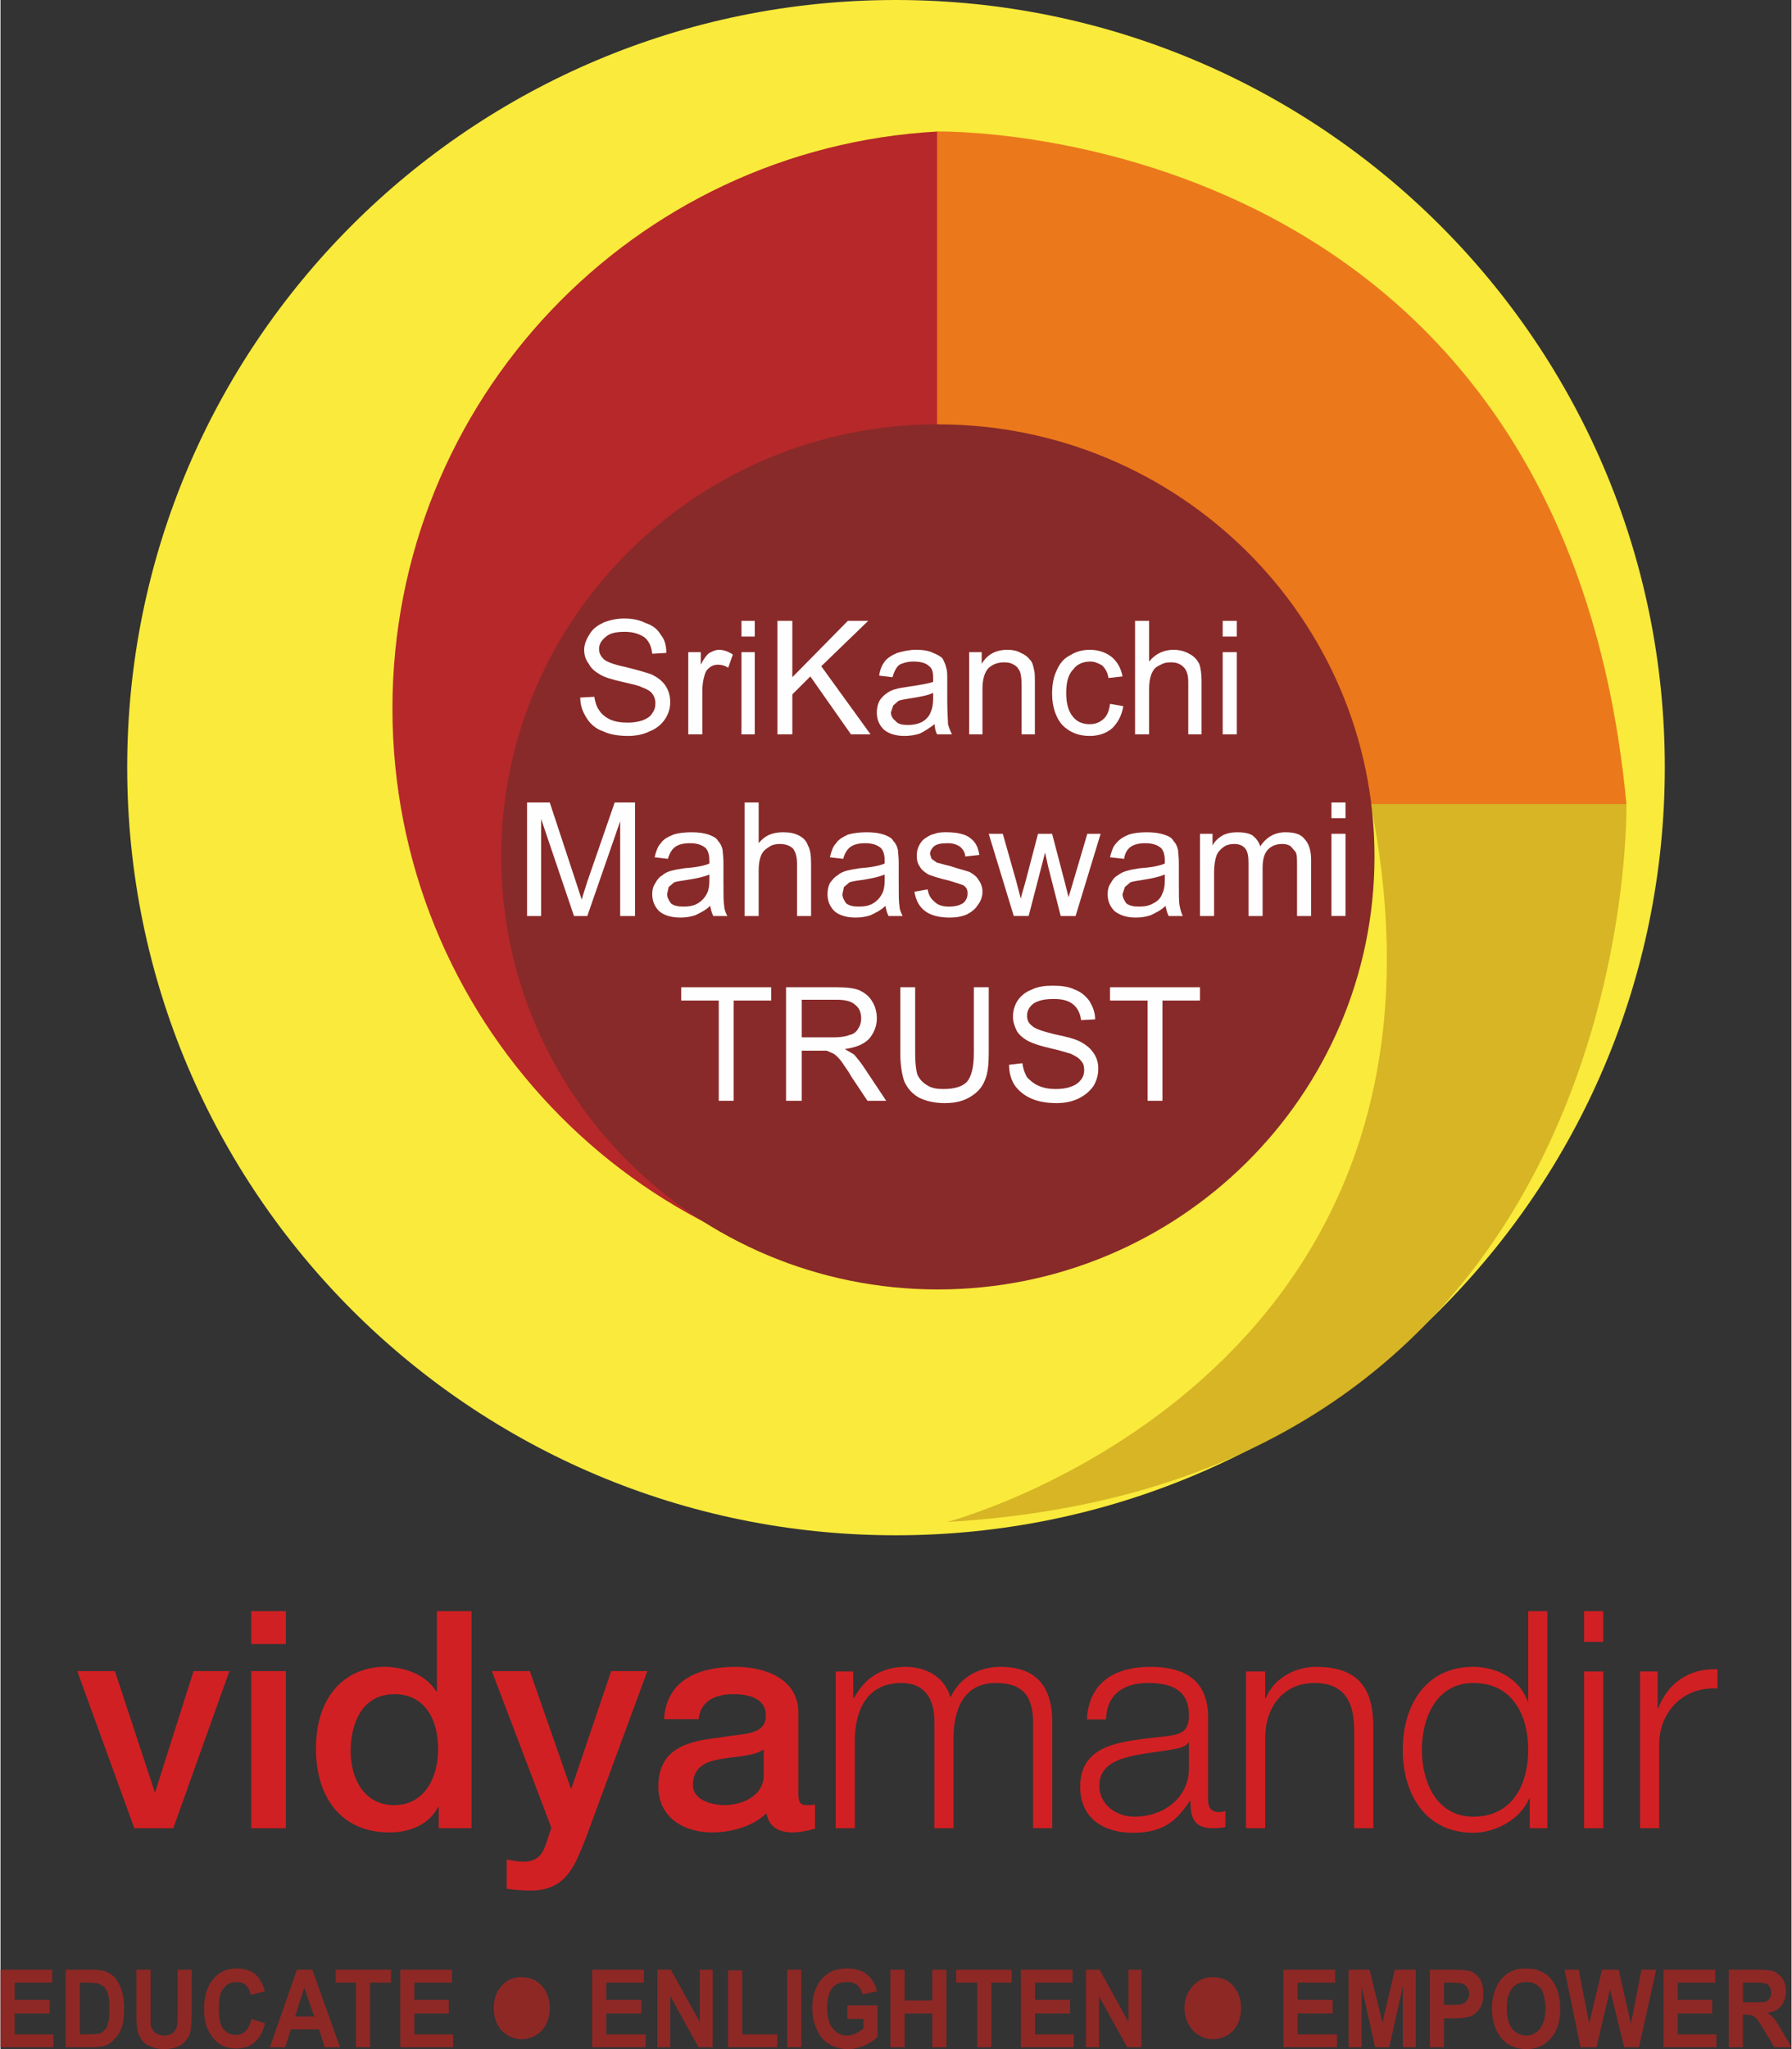 <?xml version="1.0" encoding="UTF-8"?>
<!DOCTYPE svg PUBLIC "-//W3C//DTD SVG 1.1//EN" "http://www.w3.org/Graphics/SVG/1.1/DTD/svg11.dtd">
<!-- Creator: CorelDRAW 2018 (64-Bit) -->
<svg xmlns="http://www.w3.org/2000/svg" xml:space="preserve" width="952px" height="1088px" version="1.1" style="shape-rendering:geometricPrecision; text-rendering:geometricPrecision; image-rendering:optimizeQuality; fill-rule:evenodd; clip-rule:evenodd"
viewBox="0 0 782.1 894.32"
 xmlns:xlink="http://www.w3.org/1999/xlink">
 <rect x="0" y="0" width="782.1" height="894.32" fill="#333333" stroke="none"/>
 <defs>
  <style type="text/css">
   <![CDATA[
    .fil4 {fill:#EC781C}
    .fil1 {fill:#F9EA3C}
    .fil2 {fill:#D7B524}
    .fil3 {fill:#B62829}
    .fil5 {fill:#882A29}
    .fil6 {fill:#FEFEFE;fill-rule:nonzero}
    .fil7 {fill:#D12023;fill-rule:nonzero}
    .fil0 {fill:#8E2825;fill-rule:nonzero}
   ]]>
  </style>
 </defs>
 <g id="Layer_x0020_1">
  <g id="_1894408749744">
   <path class="fil0" d="M174.58 893.51l0 -33.84 22.55 0 0 5.64 -16.37 0 0 7.52 15.04 0 0 5.91 -15.04 0 0 9.13 16.91 0 0 5.64 -23.09 0zm-19.34 0l0 -28.2 -8.87 0 0 -5.64 24.17 0 0 5.64 -9.13 0 0 28.2 -6.17 0zm-18.26 -13.42l-4.31 -12.62 -4.02 12.62 8.33 0zm11.28 13.42l-6.71 0 -2.42 -7.78 -12.37 0 -2.4 7.78 -6.72 0 11.81 -33.84 6.72 0 12.09 33.84zm-38.68 -12.35l5.91 1.88c-0.81,3.76 -2.42,6.44 -4.57,8.32 -2.14,1.88 -4.83,2.7 -8.05,2.7 -4.03,0 -7.52,-1.35 -9.94,-4.58 -2.69,-2.95 -4.03,-7.24 -4.03,-12.62 0,-5.64 1.34,-9.94 4.03,-13.16 2.68,-3.22 5.91,-4.56 10.21,-4.56 3.76,0 6.98,1.07 9.13,3.49 1.34,1.6 2.41,3.76 3.22,6.44l-6.17 1.62c-0.27,-1.89 -1.08,-3.22 -2.16,-4.3 -1.34,-1.08 -2.68,-1.34 -4.29,-1.34 -2.15,0 -4.03,0.8 -5.37,2.67 -1.62,1.62 -2.15,4.57 -2.15,8.61 0,4.29 0.53,7.51 1.88,9.13 1.61,1.87 3.22,2.69 5.64,2.69 1.61,0 2.95,-0.55 4.03,-1.62 1.34,-1.07 2.15,-2.95 2.68,-5.37zm-50.22 -21.49l6.18 0 0 18.27 0 5.64c0.26,1.61 1.07,2.68 1.88,3.49 1.07,0.8 2.41,1.33 4.02,1.33 1.89,0 3.23,-0.53 4.03,-1.33 0.8,-0.81 1.35,-1.61 1.62,-2.96 0.26,-1.07 0.26,-2.95 0.26,-5.64l0 -18.8 6.18 0 0 17.73c0,4.29 -0.27,6.98 -0.54,8.86 -0.26,1.61 -0.8,2.96 -1.88,4.03 -0.8,1.35 -2.14,2.15 -3.49,2.95 -1.61,0.54 -3.49,1.08 -5.91,1.08 -2.95,0 -5.1,-0.54 -6.44,-1.35 -1.62,-0.53 -2.96,-1.61 -3.76,-2.95 -0.81,-1.07 -1.35,-2.42 -1.62,-3.76 -0.53,-1.88 -0.53,-4.57 -0.53,-8.59l0 -18zm-24.71 5.64l0 22.56 4.56 0c1.62,0 2.96,-0.27 3.76,-0.27 1.08,-0.27 1.89,-0.8 2.42,-1.6 0.8,-0.54 1.35,-1.62 1.62,-3.23 0.53,-1.35 0.53,-3.49 0.53,-6.18 0,-2.68 0,-4.56 -0.53,-5.9 -0.27,-1.62 -1.08,-2.69 -1.62,-3.5 -0.8,-0.54 -1.87,-1.07 -2.95,-1.61 -0.81,0 -2.42,-0.27 -5.1,-0.27l-2.69 0zm-6.17 -5.64l11.28 0c2.41,0 4.29,0.27 5.63,0.54 1.88,0.8 3.49,1.61 4.84,3.22 1.07,1.62 2.15,3.22 2.69,5.37 0.8,2.42 1.07,4.83 1.07,8.06 0,2.96 -0.27,5.38 -0.81,7.25 -0.8,2.42 -1.88,4.57 -3.49,5.91 -1.08,1.34 -2.42,2.15 -4.3,2.95 -1.34,0.27 -2.95,0.54 -5.37,0.54l-11.54 0 0 -33.84zm-28.48 33.84l0 -33.84 22.57 0 0 5.64 -16.39 0 0 7.52 15.31 0 0 5.91 -15.31 0 0 9.13 16.92 0 0 5.64 -23.1 0z"/>
   <path class="fil0" d="M215.4 876.32c0,-3.76 1.07,-6.98 3.49,-9.67 2.42,-2.68 5.37,-3.75 8.6,-3.75 3.48,0 6.44,1.07 8.86,3.75 2.42,2.69 3.49,5.91 3.49,9.67 0,4.04 -1.07,7.26 -3.49,9.94 -2.42,2.41 -5.38,3.76 -8.86,3.76 -3.23,0 -6.18,-1.35 -8.6,-3.76 -2.42,-2.68 -3.49,-5.9 -3.49,-9.94z"/>
   <path class="fil0" d="M474.04 893.51l0 -33.84 5.91 0 12.62 22.83 0 -22.83 5.64 0 0 33.84 -6.19 0 -12.34 -22.29 0 22.29 -5.64 0zm-28.47 0l0 -33.84 22.56 0 0 5.64 -16.39 0 0 7.52 15.31 0 0 5.91 -15.31 0 0 9.13 16.93 0 0 5.64 -23.1 0zm-19.07 0l0 -28.2 -9.14 0 0 -5.64 24.18 0 0 5.64 -8.86 0 0 28.2 -6.18 0zm-37.87 0l0 -33.84 6.18 0 0 13.43 12.08 0 0 -13.43 6.18 0 0 33.84 -6.18 0 0 -14.77 -12.08 0 0 14.77 -6.18 0zm-18.8 -12.35l0 -5.91 13.16 0 0 13.7c-1.34,1.34 -3.22,2.69 -5.64,3.76 -2.42,1.07 -4.83,1.61 -7.25,1.61 -3.22,0 -6.17,-0.81 -8.59,-2.42 -2.16,-1.34 -4.04,-3.5 -5.11,-6.44 -1.35,-2.69 -1.88,-5.64 -1.88,-8.87 0,-3.76 0.53,-6.71 1.88,-9.4 1.35,-2.96 3.49,-5.1 5.91,-6.45 1.88,-1.07 4.3,-1.6 7.26,-1.6 3.75,0 6.71,0.8 8.86,2.68 2.14,1.61 3.49,4.03 4.29,7.25l-6.17 1.35c-0.54,-1.88 -1.35,-2.95 -2.42,-4.03 -1.34,-1.08 -2.69,-1.34 -4.56,-1.34 -2.69,0 -4.84,0.8 -6.46,2.67 -1.34,1.89 -2.15,4.84 -2.15,8.61 0,4.02 0.81,6.98 2.42,8.86 1.62,2.14 3.5,3.21 6.19,3.21 1.33,0 2.67,-0.25 3.75,-0.8 1.34,-0.8 2.41,-1.34 3.49,-2.14l0 -4.3 -6.98 0zm-26.32 -21.49l6.18 0 0 33.84 -6.18 0 0 -33.84zm-25.78 33.84l0 -33.57 6.17 0 0 27.93 15.31 0 0 5.64 -21.48 0zm-30.89 0l0 -33.84 5.91 0 12.62 22.83 0 -22.83 5.64 0 0 33.84 -6.17 0 -12.37 -22.29 0 22.29 -5.63 0zm-28.47 0l0 -33.84 22.56 0 0 5.64 -16.38 0 0 7.52 15.3 0 0 5.91 -15.3 0 0 9.13 17.19 0 0 5.64 -23.37 0z"/>
   <path class="fil0" d="M517.01 876.32c0,-3.76 1.34,-6.98 3.76,-9.67 2.42,-2.68 5.37,-3.75 8.59,-3.75 3.49,0 6.45,1.07 8.87,3.75 2.42,2.69 3.49,5.91 3.49,9.67 0,4.04 -1.07,7.26 -3.49,9.94 -2.42,2.41 -5.38,3.76 -8.87,3.76 -3.22,0 -6.17,-1.35 -8.59,-3.76 -2.42,-2.68 -3.76,-5.9 -3.76,-9.94z"/>
   <path class="fil0" d="M760.88 873.91l4.29 0c3.22,0 4.83,0 5.64,-0.28 0.81,-0.27 1.34,-0.8 1.88,-1.6 0.27,-0.54 0.53,-1.34 0.53,-2.42 0,-1.07 -0.26,-2.14 -0.8,-2.69 -0.54,-0.8 -1.34,-1.34 -2.42,-1.34 -0.53,-0.27 -1.87,-0.27 -4.56,-0.27l-4.56 0 0 8.6zm-6.19 19.6l0 -33.84 12.9 0c3.22,0 5.63,0.27 6.98,0.81 1.62,0.8 2.69,1.88 3.76,3.22 0.8,1.61 1.35,3.49 1.35,5.37 0,2.69 -0.82,4.84 -2.15,6.45 -1.34,1.61 -3.23,2.68 -5.91,2.95 1.34,1.08 2.42,1.88 3.22,2.95 0.8,1.08 1.87,2.96 3.49,5.65l3.77 6.44 -7.53 0 -4.29 -7.25c-1.62,-2.68 -2.69,-4.3 -3.23,-5.1 -0.54,-0.54 -1.34,-1.07 -1.88,-1.34 -0.8,-0.27 -1.88,-0.54 -3.22,-0.54l-1.07 0 0 14.23 -6.19 0zm-28.46 0l0 -33.84 22.55 0 0 5.64 -16.37 0 0 7.52 15.04 0 0 5.91 -15.04 0 0 9.13 16.91 0 0 5.64 -23.09 0zm-36.27 0l-6.97 -33.84 6.17 0 4.57 23.37 5.64 -23.37 7.25 0 5.37 23.64 4.57 -23.64 6.45 0 -7.53 33.84 -6.44 0 -6.18 -25.24 -5.91 25.24 -6.99 0zm-32.22 -16.92c0,3.76 0.81,6.72 2.41,8.87 1.62,1.87 3.77,2.94 6.18,2.94 2.42,0 4.3,-1.07 5.92,-2.94 1.6,-2.15 2.41,-5.11 2.41,-8.87 0,-4.03 -0.81,-6.98 -2.14,-8.87 -1.62,-1.87 -3.77,-2.67 -6.19,-2.67 -2.68,0 -4.56,0.8 -6.18,2.67 -1.6,2.15 -2.41,4.84 -2.41,8.87zm-6.44 0.27c0,-3.5 0.54,-6.44 1.61,-8.86 0.53,-1.61 1.61,-3.23 2.68,-4.57 1.34,-1.34 2.69,-2.42 4.03,-2.95 1.88,-1.07 4.03,-1.34 6.71,-1.34 4.3,0 8.06,1.34 10.75,4.56 2.68,3.22 4.02,7.52 4.02,12.89 0,5.65 -1.34,9.94 -4.02,12.89 -2.69,3.23 -6.18,4.84 -10.75,4.84 -4.56,0 -8.32,-1.61 -11,-4.84 -2.42,-2.95 -4.03,-7.24 -4.03,-12.62zm-20.96 -11.55l0 9.67 3.5 0c2.41,0 4.03,0 4.83,-0.53 0.81,-0.27 1.35,-0.82 1.88,-1.62 0.54,-0.8 0.81,-1.61 0.81,-2.69 0,-1.07 -0.54,-2.14 -1.07,-2.95 -0.55,-0.8 -1.35,-1.34 -2.42,-1.61 -0.81,0 -2.15,-0.27 -4.57,-0.27l-2.96 0zm-6.17 28.2l0 -33.84 9.94 0c3.76,0 6.18,0.27 7.25,0.54 1.88,0.53 3.22,1.61 4.57,3.22 1.07,1.88 1.6,4.04 1.6,6.71 0,2.15 -0.26,3.77 -0.8,5.11 -0.8,1.61 -1.62,2.68 -2.69,3.49 -1.07,0.81 -2.15,1.35 -3.22,1.61 -1.34,0.27 -3.49,0.54 -6.44,0.54l-4.04 0 0 12.62 -6.17 0zm-35.46 0l0 -33.84 9.13 0 5.65 23.1 5.37 -23.1 9.13 0 0 33.84 -5.64 0 0 -26.59 -5.91 26.59 -6.18 0 -5.91 -26.59 0 26.59 -5.64 0zm-28.46 0l0 -33.84 22.55 0 0 5.64 -16.37 0 0 7.52 15.3 0 0 5.91 -15.3 0 0 9.13 17.19 0 0 5.64 -23.37 0z"/>
   <path class="fil1" d="M390.88 0c185.54,0 335.89,150 335.89,334.86 0,185.2 -150.35,335.21 -335.89,335.21 -185.2,0 -335.55,-150.01 -335.55,-335.21 0,-184.86 150.35,-334.86 335.55,-334.86z"/>
   <path class="fil2" d="M413.43 664.26c0,0 235.43,-61.85 184.86,-313.67 11.28,0.33 111.74,0 111.74,0.33 0,8.89 2.04,295.91 -296.6,313.34z"/>
   <path class="fil3" d="M408.99 561.07c-132.58,-7.18 -237.83,-117.21 -237.83,-251.83 0,-134.63 105.25,-244.66 238.16,-251.84l0 1.71c18.12,149.67 63.22,505.37 -0.33,501.96z"/>
   <path class="fil4" d="M710.02 350.92l-111.73 0 -189.31 -165.72 0 -127.79c0,0 272.68,-6.16 301.04,293.51z"/>
   <path class="fil5" d="M409.33 185.2c105.24,0 190.67,84.74 190.67,188.61 0,104.22 -85.43,188.96 -190.67,188.96 -105.24,0 -190.67,-84.74 -190.67,-188.96 0,-103.87 85.43,-188.61 190.67,-188.61z"/>
   <path class="fil6" d="M253.17 304.45l6.15 -0.34c0.35,2.39 1.03,4.44 2.06,5.81 1.02,1.71 2.73,3.07 4.78,4.1 2.39,1.02 4.78,1.37 7.86,1.37 2.39,0 4.44,-0.35 6.49,-1.03 1.7,-0.69 3.41,-1.71 4.1,-3.07 1.03,-1.37 1.37,-2.74 1.37,-4.44 0,-1.37 -0.34,-2.74 -1.37,-4.11 -0.69,-1.03 -2.4,-2.05 -4.44,-2.73 -1.03,-0.69 -4.1,-1.37 -8.54,-2.39 -4.45,-1.02 -7.87,-2.05 -9.57,-3.08 -2.39,-1.37 -4.11,-2.73 -5.12,-4.78 -1.37,-1.71 -2.06,-3.76 -2.06,-6.16 0,-2.38 1.03,-4.78 2.39,-6.82 1.37,-2.4 3.42,-3.77 6.15,-5.13 2.74,-1.03 5.81,-1.71 8.88,-1.71 3.77,0 6.84,0.68 9.57,2.05 3.08,1.02 5.14,2.73 6.5,5.12 1.71,2.05 2.39,4.79 2.39,7.86l-6.15 0.35c-0.34,-3.07 -1.37,-5.47 -3.41,-7.18 -2.06,-1.36 -4.79,-2.39 -8.55,-2.39 -4.1,0 -6.83,0.68 -8.54,2.39 -1.71,1.37 -2.73,3.08 -2.73,5.12 0,1.71 0.68,3.08 2.04,4.44 1.03,1.03 4.44,2.4 9.57,3.43 5.47,1.37 8.88,2.38 10.93,3.07 3.09,1.37 5.13,3.08 6.5,5.12 1.36,2.06 2.04,4.45 2.04,7.18 0,2.39 -0.68,5.13 -2.38,7.52 -1.37,2.05 -3.76,4.1 -6.5,5.12 -2.73,1.37 -5.81,2.06 -9.56,2.06 -4.45,0 -8.2,-0.69 -10.94,-2.06 -3.07,-1.02 -5.47,-3.07 -7.17,-5.81 -1.71,-2.73 -2.74,-5.46 -2.74,-8.88z"/>
   <path class="fil6" d="M300.33 320.51l0 -35.88 5.47 0 0 5.47c1.36,-2.73 2.73,-4.44 3.75,-5.13 1.36,-0.68 2.73,-1.37 4.1,-1.37 2.06,0 4.1,0.69 6.16,2.06l-2.06 5.81c-1.36,-1.03 -3.07,-1.37 -4.44,-1.37 -1.37,0 -2.4,0.34 -3.41,1.03 -1.37,1.02 -2.06,2.05 -2.4,3.41 -0.68,2.05 -1.02,4.44 -1.02,7.18l0 18.79 -6.15 0z"/>
   <path class="fil6" d="M323.57 270.97l5.8 0 0 6.84 -5.8 0 0 -6.84zm0 13.66l5.8 0 0 35.88 -5.8 0 0 -35.88z"/>
   <polygon class="fil6" points="339.28,320.51 339.28,270.96 345.78,270.96 345.78,295.57 370.03,270.96 378.92,270.96 358.41,290.78 379.94,320.51 371.39,320.51 353.63,295.22 345.78,303.09 345.78,320.51 "/>
   <path class="fil6" d="M407.96 316.07c-2.39,1.71 -4.44,3.07 -6.5,4.1 -2.04,0.68 -4.44,1.03 -6.82,1.03 -3.76,0 -6.84,-1.03 -8.88,-2.74 -2.06,-2.05 -3.09,-4.43 -3.09,-7.52 0,-1.71 0.35,-3.41 1.03,-4.78 0.69,-1.37 2.06,-2.74 3.07,-3.41 1.37,-1.03 2.74,-1.71 4.44,-2.06 1.03,-0.34 3.08,-0.68 5.47,-1.02 4.78,-0.69 8.55,-1.37 10.6,-2.05l0 -1.71c0,-2.4 -0.35,-4.1 -1.71,-5.13 -1.37,-1.37 -3.75,-2.05 -6.83,-2.05 -2.73,0 -4.79,0.68 -6.16,1.37 -1.37,1.03 -2.38,3.08 -3.07,5.47l-5.81 -0.69c0.34,-2.73 1.37,-4.78 2.39,-6.15 1.37,-1.7 3.08,-2.73 5.48,-3.76 2.38,-0.68 5.11,-1.37 8.19,-1.37 3.07,0 5.47,0.35 7.52,1.37 1.71,0.69 3.08,1.37 4.09,2.4 0.69,1.36 1.37,2.73 1.72,4.44 0.34,1.03 0.34,2.73 0.34,5.47l0 8.2c0,5.46 0.34,9.22 0.34,10.59 0.34,1.37 1.03,3.07 1.71,4.44l-6.49 0c-0.69,-1.37 -1.03,-2.73 -1.03,-4.44zm-0.68 -13.68c-2.05,1.03 -5.46,1.72 -9.91,2.4 -2.39,0.34 -4.1,0.69 -5.13,1.03l-2.39 2.05 -1.02 3.07c0,1.36 0.68,2.73 2.05,3.76 1.03,1.37 3.07,1.71 5.46,1.71 2.05,0 4.11,-0.34 6.15,-1.37 1.71,-1.01 3.08,-2.38 3.77,-4.44 0.67,-1.37 1.02,-3.41 1.02,-5.81l0 -2.4z"/>
   <path class="fil6" d="M423 320.51l0 -35.88 5.47 0 0 5.13c2.38,-4.1 6.14,-6.16 11.28,-6.16 2.04,0 4.1,0.35 5.8,1.37 1.71,0.69 3.07,1.71 4.1,3.08 1.02,1.03 1.37,2.73 1.71,4.44 0.34,1.02 0.34,3.08 0.34,5.82l0 22.2 -5.81 0 0 -21.86c0,-2.4 -0.34,-4.45 -0.69,-5.47 -0.68,-1.37 -1.35,-2.4 -2.72,-3.08 -1.03,-0.69 -2.4,-1.02 -4.1,-1.02 -2.74,0 -4.79,0.68 -6.84,2.39 -1.71,1.71 -2.73,4.78 -2.73,9.22l0 19.82 -5.81 0z"/>
   <path class="fil6" d="M484.5 307.19l5.81 1.02c-0.68,4.1 -2.39,7.18 -4.78,9.56 -2.73,2.4 -6.16,3.43 -9.91,3.43 -5.13,0 -8.88,-1.71 -11.97,-4.79 -2.72,-3.08 -4.44,-7.86 -4.44,-13.67 0,-4.1 0.69,-7.51 2.06,-10.25 1.37,-3.07 3.07,-5.13 5.81,-6.49 2.73,-1.71 5.47,-2.39 8.54,-2.39 3.75,0 6.84,1.02 9.56,3.08 2.4,2.04 4.1,4.77 4.79,8.54l-6.15 0.68c-0.35,-2.4 -1.36,-4.11 -2.73,-5.47 -1.72,-1.02 -3.43,-1.71 -5.13,-1.71 -3.07,0 -5.81,1.03 -7.52,3.43 -2.05,2.04 -3.07,5.45 -3.07,10.24 0,4.79 1.02,8.2 3.07,10.59 1.71,2.05 4.11,3.08 7.18,3.08 2.38,0 4.1,-0.68 5.81,-2.05 1.7,-1.37 2.73,-3.76 3.07,-6.83z"/>
   <path class="fil6" d="M495.44 320.51l0 -49.55 6.14 0 0 17.78c2.74,-3.43 6.5,-5.14 10.6,-5.14 2.74,0 5.12,0.69 6.83,1.71 2.06,1.03 3.42,2.4 4.45,4.45 0.68,1.71 1.02,4.44 1.02,7.86l0 22.89 -5.81 0 0 -22.89c0,-3.08 -0.68,-5.13 -2.05,-6.49 -1.36,-1.37 -3.07,-2.05 -5.47,-2.05 -2.04,0 -3.41,0.33 -5.13,1.36 -1.7,0.69 -2.73,2.05 -3.41,3.76 -0.68,1.71 -1.03,3.75 -1.03,6.49l0 19.82 -6.14 0z"/>
   <path class="fil6" d="M533.71 270.97l6.15 0 0 6.84 -6.15 0 0 -6.84zm0 13.66l6.15 0 0 35.88 -6.15 0 0 -35.88z"/>
   <path class="fil6" d="M229.94 399.79l0 -49.56 9.91 0 11.61 35.2c1.03,3.08 1.71,5.47 2.4,7.18 0.34,-1.71 1.37,-4.44 2.39,-7.85l11.96 -34.53 8.88 0 0 49.56 -6.49 0 0 -41.35 -14.35 41.35 -5.82 0 -14.35 -42.38 0 42.38 -6.14 0z"/>
   <path class="fil6" d="M309.9 395.34c-2.05,2.05 -4.45,3.08 -6.5,4.11 -2.05,0.67 -4.09,1.02 -6.49,1.02 -4.1,0 -7.18,-1.02 -9.22,-2.73 -2.06,-2.06 -3.09,-4.44 -3.09,-7.53 0,-1.7 0.36,-3.41 1.37,-4.78 0.69,-1.37 1.72,-2.73 3.08,-3.41 1.02,-1.03 2.73,-1.71 4.1,-2.06 1.36,-0.34 3.07,-0.68 5.47,-1.02 4.78,-0.34 8.54,-1.02 10.94,-2.05l0 -1.37c0,-2.73 -0.69,-4.44 -1.71,-5.47 -1.72,-1.37 -3.76,-2.04 -6.84,-2.04 -3.07,0 -5.13,0.67 -6.5,1.7 -1.36,1.03 -2.38,2.74 -3.07,5.13l-5.81 -0.68c0.69,-2.74 1.37,-4.79 2.74,-6.15 1.03,-1.71 3.07,-2.74 5.47,-3.76 2.04,-0.68 4.78,-1.02 7.85,-1.02 3.07,0 5.47,0.34 7.53,1.02 1.7,0.68 3.41,1.36 4.09,2.73 1.03,1.03 1.71,2.39 2.05,4.1 0,1.03 0.34,2.74 0.34,5.47l0 8.21c0,5.45 0,9.21 0.34,10.58 0,1.71 0.69,3.08 1.37,4.45l-6.15 0c-0.69,-1.37 -1.03,-2.74 -1.36,-4.45zm-0.34 -13.67c-2.4,1.03 -5.47,1.72 -9.91,2.39 -2.4,0.34 -4.45,0.7 -5.48,1.03l-2.39 2.05 -0.68 3.07c0,1.37 0.68,2.74 1.71,4.1 1.36,1.03 3.07,1.37 5.47,1.37 2.39,0 4.44,-0.34 6.14,-1.37 1.71,-1.01 3.08,-2.38 4.11,-4.44 0.69,-1.36 1.03,-3.07 1.03,-5.81l0 -2.39z"/>
   <path class="fil6" d="M324.93 399.79l0 -49.56 6.15 0 0 17.78c2.73,-3.43 6.16,-4.78 10.59,-4.78 2.74,0 4.79,0.34 6.83,1.35 2.06,1.03 3.43,2.4 4.1,4.46 1.03,1.7 1.37,4.44 1.37,7.85l0 22.9 -6.14 0 0 -22.9c0,-3.07 -0.7,-5.13 -1.71,-6.48 -1.37,-1.37 -3.43,-2.06 -5.81,-2.06 -1.71,0 -3.42,0.33 -4.79,1.36 -1.71,1.03 -2.74,2.05 -3.42,3.77 -0.67,1.7 -1.02,3.75 -1.02,6.48l0 19.83 -6.15 0z"/>
   <path class="fil6" d="M386.43 395.34c-2.04,2.05 -4.44,3.08 -6.49,4.11 -2.05,0.67 -4.09,1.02 -6.49,1.02 -4.1,0 -7.17,-1.02 -9.22,-2.73 -2.06,-2.06 -3.09,-4.44 -3.09,-7.53 0,-1.7 0.35,-3.41 1.03,-4.78 1.03,-1.37 2.06,-2.73 3.41,-3.41 1.04,-1.03 2.74,-1.71 4.11,-2.06 1.37,-0.34 3.07,-0.68 5.47,-1.02 4.78,-0.34 8.54,-1.02 10.93,-2.05l0 -1.37c0,-2.73 -0.68,-4.44 -1.7,-5.47 -1.72,-1.37 -3.76,-2.04 -6.84,-2.04 -3.07,0 -5.13,0.67 -6.49,1.7 -1.37,1.03 -2.39,2.74 -3.08,5.13l-5.81 -0.68c0.69,-2.74 1.37,-4.79 2.74,-6.15 1.03,-1.71 3.07,-2.74 5.13,-3.76 2.38,-0.68 5.12,-1.02 8.19,-1.02 3.08,0 5.47,0.34 7.53,1.02 1.7,0.68 3.41,1.36 4.09,2.73 1.03,1.03 1.72,2.39 2.06,4.1 0,1.03 0.33,2.74 0.33,5.47l0 8.21c0,5.45 0,9.21 0.34,10.58 0,1.71 0.69,3.08 1.37,4.45l-6.15 0c-0.69,-1.37 -1.03,-2.74 -1.37,-4.45zm-0.34 -13.67c-2.39,1.03 -5.46,1.72 -9.9,2.39 -2.74,0.34 -4.45,0.7 -5.47,1.03l-2.4 2.05 -0.68 3.07c0,1.37 0.68,2.74 1.71,4.1 1.37,1.03 3.07,1.37 5.47,1.37 2.39,0 4.44,-0.34 6.15,-1.37 1.7,-1.01 3.07,-2.38 4.1,-4.44 0.69,-1.36 1.02,-3.07 1.02,-5.81l0 -2.39z"/>
   <path class="fil6" d="M399.08 389.19l5.8 -1.03c0.34,2.4 1.37,4.11 3.08,5.47 1.37,1.37 3.42,2.06 6.15,2.06 3.08,0 5.13,-0.69 6.5,-1.72 1.36,-1.36 1.7,-2.73 1.7,-4.1 0,-1.35 -0.34,-2.38 -1.7,-3.41 -0.68,-0.34 -2.74,-1.03 -6.15,-2.05 -4.44,-1.03 -7.53,-2.05 -9.24,-2.73 -1.7,-1.03 -3.07,-2.06 -3.75,-3.43 -1.03,-1.36 -1.36,-3.07 -1.36,-4.78 0,-1.7 0.33,-3.07 1.01,-4.44 0.69,-1.36 1.72,-2.73 3.09,-3.41 1.01,-0.69 2.04,-1.37 3.75,-1.72 1.71,-0.68 3.42,-0.68 5.13,-0.68 3.07,0 5.47,0.34 7.52,1.03 2.04,0.68 3.76,2.05 4.78,3.42 1.02,1.36 1.71,3.07 2.05,5.46l-6.16 0.68c0,-1.7 -1.01,-3.07 -2.04,-4.1 -1.37,-1.02 -3.08,-1.7 -5.47,-1.7 -3.07,0 -4.78,0.33 -6.15,1.36 -1.03,1.03 -1.71,2.06 -1.71,3.43l0.68 2.04 2.4 1.71c0.68,0 2.39,0.69 5.47,1.37 4.1,1.36 7.17,2.05 8.88,2.73 1.71,1.03 3.07,2.05 3.76,3.41 1.02,1.37 1.71,3.09 1.71,5.13 0,2.05 -0.69,4.11 -2.06,5.81 -1.02,1.71 -2.73,3.07 -4.78,4.1 -2.4,1.03 -4.78,1.37 -7.51,1.37 -4.79,0 -8.21,-1.03 -10.6,-2.74 -2.74,-2.04 -4.1,-4.77 -4.78,-8.54z"/>
   <path class="fil6" d="M442.47 399.79l-10.93 -35.88 6.15 0 5.81 20.5 2.05 7.86c0,-0.34 0.68,-2.74 2.05,-7.51l5.46 -20.85 6.16 0 5.46 20.85 1.72 6.82 2.04 -6.82 6.15 -20.85 5.81 0 -10.93 35.88 -6.5 0 -5.47 -21.53 -1.35 -6.15 -7.18 27.68 -6.5 0z"/>
   <path class="fil6" d="M508.76 395.34c-2.04,2.05 -4.44,3.08 -6.49,4.11 -2.05,0.67 -4.09,1.02 -6.49,1.02 -4.1,0 -6.84,-1.02 -9.22,-2.73 -2.06,-2.06 -3.09,-4.44 -3.09,-7.53 0,-1.7 0.35,-3.41 1.37,-4.78 0.69,-1.37 1.72,-2.73 3.07,-3.41 1.37,-1.03 2.74,-1.71 4.45,-2.06 1.02,-0.34 2.73,-0.68 5.12,-1.02 5.13,-0.34 8.55,-1.02 10.94,-2.05l0 -1.37c0,-2.73 -0.69,-4.44 -1.7,-5.47 -1.72,-1.37 -3.77,-2.04 -6.84,-2.04 -3.07,0 -5.13,0.67 -6.5,1.7 -1.36,1.03 -2.38,2.74 -2.73,5.13l-6.15 -0.68c0.69,-2.74 1.37,-4.79 2.74,-6.15 1.36,-1.71 3.07,-2.74 5.46,-3.76 2.05,-0.68 4.78,-1.02 7.86,-1.02 3.07,0 5.47,0.34 7.52,1.02 2.05,0.68 3.42,1.36 4.1,2.73 1.02,1.03 1.71,2.39 2.05,4.1 0,1.03 0.34,2.74 0.34,5.47l0 8.21c0,5.45 0,9.21 0.34,10.58 0.35,1.71 0.69,3.08 1.37,4.45l-6.15 0c-0.69,-1.37 -1.03,-2.74 -1.37,-4.45zm-0.34 -13.67c-2.39,1.03 -5.47,1.72 -9.91,2.39 -2.39,0.34 -4.1,0.7 -5.13,1.03l-2.38 2.05 -1.03 3.07c0,1.37 0.68,2.74 1.71,4.1 1.36,1.03 3.07,1.37 5.47,1.37 2.39,0 4.44,-0.34 6.14,-1.37 2.06,-1.01 3.43,-2.38 4.1,-4.44 0.69,-1.36 1.03,-3.07 1.03,-5.81l0 -2.39z"/>
   <path class="fil6" d="M523.8 399.79l0 -35.88 5.47 0 0 5.13c1.02,-2.06 2.73,-3.43 4.44,-4.46 2.04,-1.01 4.1,-1.35 6.49,-1.35 2.39,0 4.78,0.34 6.49,1.35 1.71,1.37 2.74,2.74 3.42,4.8 2.73,-4.11 6.49,-6.15 10.93,-6.15 3.77,0 6.49,0.68 8.21,2.72 2.04,2.06 3.07,5.13 3.07,9.23l0 24.61 -6.15 0 0 -22.56c0,-2.39 0,-4.44 -0.69,-5.47l-2.04 -2.38c-1.03,-0.7 -2.06,-1.03 -3.76,-1.03 -2.4,0 -4.45,0.69 -6.15,2.39 -1.71,1.71 -2.4,4.44 -2.4,8.19l0 20.86 -6.15 0 0 -23.24c0,-2.73 -0.33,-4.79 -1.36,-6.14 -1.03,-1.37 -2.74,-2.06 -4.79,-2.06 -1.71,0 -3.42,0.33 -4.78,1.36 -1.37,1.03 -2.4,2.05 -3.08,3.77 -0.68,2.04 -1.03,4.44 -1.03,7.51l0 18.8 -6.14 0z"/>
   <path class="fil6" d="M581.2 350.24l6.15 0 0 6.84 -6.15 0 0 -6.84zm0 13.66l6.15 0 0 35.88 -6.15 0 0 -35.88z"/>
   <polygon class="fil6" points="313.65,480.43 313.65,436.69 297.26,436.69 297.26,430.88 336.55,430.88 336.55,436.69 320.15,436.69 320.15,480.43 "/>
   <path class="fil6" d="M343.04 480.43l0 -49.55 21.87 0c4.44,0 7.86,0.34 10.25,1.36 2.05,1.03 4.1,2.4 5.46,4.79 1.37,2.05 2.06,4.78 2.06,7.52 0,3.41 -1.37,6.5 -3.42,8.88 -2.39,2.4 -5.81,3.76 -10.59,4.44 1.71,1.03 3.07,1.71 4.1,2.4 1.71,2.04 3.41,4.1 5.12,6.83l8.88 13.33 -8.19 0 -6.84 -10.25c-1.7,-3.08 -3.41,-5.13 -4.44,-6.84 -1.37,-1.71 -2.39,-2.74 -3.41,-3.41l-3.09 -1.37 -3.41 0 -7.51 0 0 21.87 -6.84 0zm6.84 -27.68l14.01 0c2.72,0 5.12,-0.35 6.82,-1.03 1.71,-0.34 3.08,-1.37 3.77,-2.73 1.02,-1.37 1.36,-3.08 1.36,-4.44 0,-2.4 -0.68,-4.44 -2.39,-5.81 -1.71,-1.71 -4.44,-2.4 -8.21,-2.4l-15.36 0 0 16.41z"/>
   <path class="fil6" d="M425.05 430.88l6.5 0 0 28.7c0,4.78 -0.36,8.89 -1.72,11.96 -1.02,2.73 -3.08,5.13 -5.81,6.84 -3.07,2.05 -6.83,3.07 -11.62,3.07 -4.78,0 -8.54,-1.02 -11.28,-2.38 -3.07,-1.72 -5.11,-4.11 -6.48,-7.18 -1.03,-3.08 -1.71,-7.18 -1.71,-12.31l0 -28.7 6.49 0 0 28.7c0,4.1 0.34,7.52 1.02,9.57 1.03,2.05 2.4,3.42 4.11,4.44 2.04,1.37 4.44,1.71 7.17,1.71 4.78,0 8.2,-1.03 10.25,-3.07 2.05,-2.4 3.08,-6.5 3.08,-12.65l0 -28.7z"/>
   <path class="fil6" d="M440.42 464.71l5.81 -0.68c0.34,2.39 1.03,4.44 2.05,6.15 1.36,1.36 2.73,2.73 5.13,3.75 2.39,1.03 4.78,1.37 7.51,1.37 2.4,0 4.79,-0.34 6.5,-1.02 2.05,-0.69 3.41,-1.72 4.44,-3.07 1.03,-1.37 1.37,-2.74 1.37,-4.11 0,-1.71 -0.34,-3.07 -1.37,-4.1 -1.03,-1.37 -2.39,-2.06 -4.44,-3.07 -1.37,-0.35 -4.1,-1.37 -8.88,-2.4 -4.44,-1.03 -7.53,-2.04 -9.57,-3.07 -2.05,-1.03 -4.11,-2.73 -5.13,-4.44 -1.02,-2.06 -1.71,-4.11 -1.71,-6.16 0,-2.72 0.69,-5.12 2.05,-7.18 1.37,-2.04 3.42,-3.75 6.15,-4.78 2.74,-1.36 5.81,-1.7 9.22,-1.7 3.43,0 6.84,0.34 9.58,1.7 2.73,1.03 4.77,2.74 6.49,5.14 1.36,2.38 2.39,4.77 2.39,7.85l-6.15 0.34c-0.34,-3.08 -1.71,-5.46 -3.41,-6.83 -2.06,-1.72 -4.79,-2.4 -8.55,-2.4 -4.1,0 -6.83,0.68 -8.89,2.05 -1.71,1.37 -2.73,3.09 -2.73,5.13 0,2.05 0.69,3.41 2.05,4.44 1.37,1.37 4.44,2.4 9.91,3.77 5.12,1.01 8.89,2.04 10.93,3.07 2.73,1.37 4.79,3.07 6.16,5.12 1.37,2.05 2.05,4.1 2.05,6.84 0,2.73 -0.68,5.12 -2.05,7.51 -1.71,2.4 -3.76,4.1 -6.5,5.47 -2.73,1.37 -6.14,2.05 -9.56,2.05 -4.45,0 -8.2,-0.68 -11.27,-2.05 -3.08,-1.37 -5.48,-3.41 -7.18,-5.81 -1.72,-2.73 -2.4,-5.81 -2.4,-8.88z"/>
   <polygon class="fil6" points="500.9,480.43 500.9,436.69 484.51,436.69 484.51,430.88 523.8,430.88 523.8,436.69 507.4,436.69 507.4,480.43 "/>
   <path class="fil7" d="M58.45 797.92l16.99 0 24.52 -68.58 -15.65 0 -16.72 52.68 -0.27 0 -17.37 -52.68 -16.43 0 24.93 68.58zm51.06 0l15.11 0 0 -68.58 -15.11 0 0 68.58zm0 -80.39l15.11 0 0 -14.33 -15.11 0 0 14.33zm43.39 46.81c0,-12.33 5.04,-24.93 19.22,-24.93 11.69,0 18.98,9.03 18.98,24.14 0,11.96 -5.71,24.29 -19.25,24.29 -13.12,0 -18.95,-11.69 -18.95,-23.5zm52.79 -61.14l-15.11 0 0 35.01 -0.31 0c-4.62,-7.56 -14.17,-10.72 -22.78,-10.72 -15,0 -29.74,10.87 -29.74,35.69 0,20.57 10.49,36.58 32.11,36.58 8.65,0 17.26,-3.31 21.24,-11.13l0.27 0 0 9.29 14.32 0 0 -94.72zm34.86 94.46l-1.73 5.3c-1.84,5.83 -3.58,9.55 -10.61,9.55 -2.4,0 -4.77,-0.53 -7.18,-0.94l0 12.74c3.46,0.53 6.92,0.8 10.49,0.8 15.79,0 19.37,-11.14 24.29,-23.47l26.66 -72.3 -15.79 0 -17.37 51.21 -0.27 0 -17.89 -51.21 -16.59 0 25.99 68.32zm92.72 -22.82c0,9.54 -10.34,13 -17,13 -5.3,0 -13.91,-1.99 -13.91,-8.76 0,-7.97 5.83,-10.34 12.33,-11.39 6.66,-1.2 13.95,-1.09 18.58,-4.14l0 11.29zm15.12 -27.45c0,-14.48 -14.07,-19.9 -27.45,-19.9 -15.12,0 -30.12,5.15 -31.17,22.83l15.11 0c0.68,-7.45 6.62,-10.91 15.12,-10.91 6.13,0 14.21,1.47 14.21,9.29 0,8.91 -9.7,7.71 -20.57,9.7 -12.75,1.47 -26.39,4.25 -26.39,21.36 0,13.38 11.13,20 23.46,20 8.12,0 17.78,-2.52 23.76,-8.35 1.21,6.25 5.57,8.35 11.66,8.35 2.52,0 7.29,-0.9 9.55,-1.69l0 -10.49c-1.58,0.26 -2.78,0.26 -3.72,0.26 -2.79,0 -3.57,-1.46 -3.57,-5.19l0 -35.26zm16.32 50.53l8.34 0 0 -38.2c0.12,-14.33 5.98,-25.19 20.42,-25.19 10.6,0 14.48,7.67 14.33,16.95l0 46.44 8.34 0 0 -38.73c0,-12.75 4.14,-24.66 18.58,-24.66 11.95,0 16.2,6.09 16.2,17.37l0 46.02 8.35 0 0 -46.44c0,-16.16 -7.71,-23.99 -22.67,-23.99 -9.03,0 -17.64,4.37 -21.77,13.39 -2.52,-9.02 -10.61,-13.39 -19.63,-13.39 -10.87,0 -18.05,5.31 -22.41,13.54l-0.42 0 0 -11.54 -7.66 0 0 68.43zm154.27 -26.55c0.11,13.43 -11.13,21.51 -23.88,21.51 -7.82,0 -15.26,-5.19 -15.26,-13.53 0,-13.39 17.63,-13.28 31.85,-15.8 2.25,-0.37 5.97,-1.05 7.03,-3.04l0.26 0 0 10.86zm-36.21 -20.94c0.26,-11.13 7.94,-15.9 18.31,-15.9 9.82,0 17.9,2.78 17.9,14.06 0,7.56 -3.83,8.46 -10.75,9.29 -18.05,2.1 -36.74,2.78 -36.74,21.99 0,13.8 10.34,20.04 22.94,20.04 13.12,0 19.1,-5.04 24.93,-13.95l0.26 0c0,7.18 1.35,11.96 9.85,11.96 2.26,0 3.57,-0.15 5.41,-0.53l0 -7.03c-0.63,0.27 -1.73,0.53 -2.63,0.53 -3.34,0 -4.92,-1.84 -4.92,-5.04l0 -36.36c0,-18.27 -13.13,-22 -25.2,-22 -15.64,0 -26.92,6.89 -27.71,22.94l8.35 0zm61.14 47.49l8.35 0 0 -39.93c0.26,-13.39 8.23,-23.46 21.51,-23.46 13.53,0 17.37,8.87 17.37,20.68l0 42.71 8.34 0 0 -44.03c0,-16.32 -5.83,-26.4 -25.04,-26.4 -9.7,0 -18.84,5.57 -21.92,13.8l-0.26 0 0 -11.8 -8.35 0 0 68.43zm76.78 -34.22c0,-14.21 6.5,-29.17 22.45,-29.17 17.74,0 23.99,14.96 23.99,29.17 0,14.18 -6.25,29.18 -23.99,29.18 -15.95,0 -22.45,-15 -22.45,-29.18zm54.78 -60.5l-8.34 0 0 39.26 -0.27 0c-3.57,-9.82 -13.53,-14.97 -23.72,-14.97 -20.83,0 -30.8,16.85 -30.8,36.21 0,19.37 9.97,36.21 30.8,36.21 9.92,0 20.79,-6.09 24.4,-15l0.26 0 0 13.01 7.67 0 0 -94.72zm16.06 94.72l8.35 0 0 -68.43 -8.35 0 0 68.43zm0 -81.33l8.35 0 0 -13.39 -8.35 0 0 13.39zm24.44 81.33l8.34 0 0 -36.47c0,-14.21 10.34,-25.35 25.46,-24.55l0 -8.35c-12.33,-0.53 -21.62,5.98 -25.87,16.99l-0.26 0 0 -16.05 -7.67 0 0 68.43z"/>
  </g>
 </g>
</svg>
